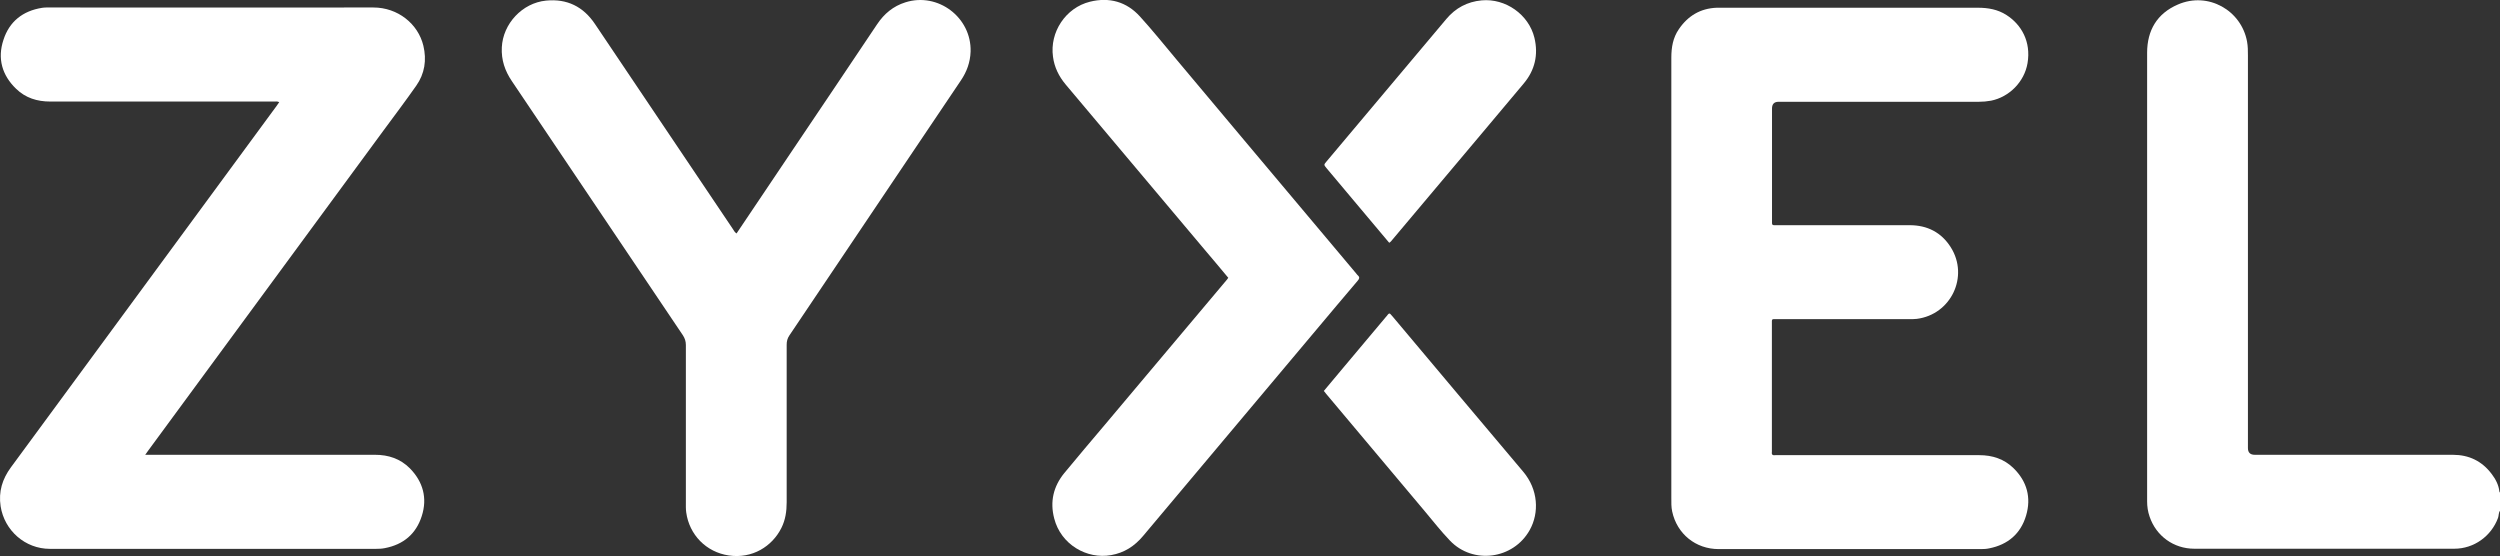 <?xml version="1.0" encoding="UTF-8"?> <svg xmlns="http://www.w3.org/2000/svg" id="Calque_2" viewBox="0 0 203.61 45.29"><rect x="0" y="0" width="203.61" height="45.29" fill="#333333" stroke="none"/><defs><style>.cls-1{fill:#fff;}</style></defs><g id="Calque_1-2"><g><path class="cls-1" d="M203.61,41.6c-.13,.17-.09,.39-.16,.58-.55,1.49-1.96,2.51-3.56,2.51-3.19,0-6.38,0-9.57,0-3.87,0-7.74,0-11.61,0-1.68,0-3.11-1.04-3.64-2.62-.14-.4-.2-.82-.2-1.24,0-12.18,0-24.36,0-36.53,0-1.83,.81-3.2,2.5-3.93,2.47-1.08,5.18,.48,5.64,3.02,.07,.38,.07,.76,.07,1.13v31.97q0,.55,.56,.55h16.13c1.31,0,2.37,.51,3.16,1.56,.32,.42,.57,.89,.63,1.43,0,.04,.04,.07,.06,.1v1.47Z"></path><path class="cls-1" d="M11.83,37.04h.58c6.04,0,12.08,0,18.13,0,1.1,0,2.06,.32,2.84,1.1,1.08,1.1,1.44,2.43,.97,3.89-.46,1.45-1.49,2.32-3,2.61-.24,.05-.48,.06-.73,.06-8.85,0-17.71,0-26.56,0-2.01,0-3.7-1.49-4.01-3.47-.18-1.19,.14-2.22,.84-3.17,1.27-1.73,2.54-3.45,3.81-5.18,5.95-8.09,11.89-16.18,17.84-24.27,.06-.09,.12-.17,.2-.29-.15-.08-.3-.05-.44-.05-6.07,0-12.14,0-18.21,0-1.06,0-2.01-.29-2.78-1.04C.16,6.12-.22,4.76,.28,3.25,.76,1.75,1.86,.89,3.41,.64c.24-.04,.49-.03,.73-.03,8.76,0,17.52,.01,26.27,0,1.99,0,3.64,1.33,4.07,3.11,.28,1.17,.11,2.28-.58,3.26-.87,1.24-1.79,2.46-2.69,3.68-6.37,8.67-12.74,17.34-19.12,26.01-.08,.11-.15,.21-.27,.38"></path><path class="cls-1" d="M136.12,22.66c0-5.99,0-11.97,0-17.96,0-.84,.13-1.62,.61-2.32,.74-1.09,1.76-1.7,3.09-1.75,.15,0,.3,0,.45,0,6.94,0,13.88,0,20.82,0,.83,0,1.62,.14,2.32,.59,1.22,.78,2.02,2.17,1.72,3.93-.26,1.52-1.49,2.75-2.97,3.05-.33,.06-.67,.09-1.01,.09-5.43,0-10.86,0-16.3,0q-.53,0-.53,.55v9.04c0,.1,0,.19,0,.29,0,.12,.05,.17,.17,.17,.11,0,.22,0,.33,0,3.57,0,7.14,0,10.71,0,1.43,0,2.58,.58,3.35,1.8,1.5,2.37,.02,5.48-2.77,5.83-.21,.03-.43,.02-.65,.02-3.57,0-7.14,0-10.71,0-.49,0-.44-.05-.44,.43,0,3.41,0,6.82,0,10.23,0,.05,0,.11,0,.16-.04,.23,.08,.29,.28,.26,.08,0,.16,0,.25,0,5.46,0,10.92,0,16.37,0,1.06,0,2.01,.31,2.77,1.05,1.11,1.08,1.47,2.41,1.03,3.88-.44,1.47-1.48,2.36-3,2.66-.23,.05-.45,.06-.69,.06-7.11,0-14.23,0-21.34,0-1.88,0-3.4-1.24-3.79-3.06-.08-.36-.07-.73-.07-1.09V22.66"></path><path class="cls-1" d="M59.99,19.01c1.52-2.26,3.03-4.5,4.53-6.74,2.31-3.43,4.62-6.86,6.92-10.3,.57-.85,1.31-1.47,2.3-1.78,2.65-.84,5.39,1.23,5.31,4.01-.03,.87-.31,1.64-.79,2.35-1.4,2.07-2.79,4.14-4.18,6.21-3.26,4.85-6.52,9.7-9.79,14.56-.16,.24-.22,.47-.22,.76,0,4.28,0,8.55,0,12.83,0,.73-.1,1.43-.43,2.09-.75,1.5-2.37,2.52-4.28,2.24-1.85-.27-3.22-1.69-3.47-3.5-.04-.28-.03-.57-.03-.85,0-4.26,0-8.53,0-12.79,0-.3-.08-.54-.24-.79-4.65-6.9-9.28-13.8-13.93-20.7-.57-.84-.87-1.73-.82-2.75,.09-1.93,1.67-3.62,3.6-3.81,1.71-.17,3.04,.49,3.99,1.91,1.66,2.46,3.32,4.93,4.97,7.39,2.08,3.1,4.16,6.19,6.25,9.29,.08,.12,.14,.26,.3,.37"></path><path class="cls-1" d="M100.04,22.63c-.66-.79-1.3-1.56-1.95-2.32-3.77-4.48-7.53-8.96-11.3-13.43-.55-.66-.92-1.4-1.03-2.26-.28-2,1.03-3.99,3.01-4.48,1.58-.39,2.98,0,4.07,1.2,1.03,1.13,1.99,2.33,2.98,3.51,1.83,2.17,3.65,4.35,5.47,6.52,3.06,3.64,6.12,7.27,9.17,10.91,.04,.05,.08,.11,.13,.15,.18,.16,.11,.29-.02,.44-.57,.67-1.14,1.35-1.71,2.02-5.26,6.26-10.52,12.51-15.77,18.77-.69,.82-1.52,1.36-2.59,1.55-1.99,.36-4.1-.87-4.64-2.98-.36-1.37-.07-2.61,.82-3.7,1.1-1.34,2.23-2.66,3.35-3.99,3.3-3.93,6.61-7.85,9.91-11.78,.03-.03,.05-.07,.09-.13"></path><path class="cls-1" d="M113.14,19.77c-.9-1.07-1.79-2.13-2.68-3.19-.8-.96-1.61-1.91-2.41-2.87-.24-.29-.24-.29-.02-.55,2.46-2.93,4.93-5.86,7.39-8.79,.79-.95,1.59-1.89,2.38-2.83,.75-.89,1.7-1.4,2.87-1.51,1.94-.18,3.84,1.15,4.3,3.05,.33,1.38,.04,2.64-.88,3.73-1.17,1.4-2.34,2.79-3.51,4.18-2.39,2.84-4.77,5.67-7.16,8.51-.08,.09-.14,.2-.29,.28"></path><path class="cls-1" d="M107.81,31.85c.51-.61,1.03-1.23,1.54-1.84,1.17-1.39,2.34-2.79,3.51-4.18,.06-.07,.13-.14,.18-.22,.08-.09,.15-.11,.23,0,.05,.06,.11,.12,.16,.18,3.54,4.21,7.07,8.42,10.62,12.62,1.23,1.45,1.33,3.35,.53,4.77-1.33,2.37-4.61,2.82-6.49,.85-.72-.75-1.37-1.58-2.04-2.38-2.68-3.19-5.36-6.38-8.04-9.57-.06-.07-.12-.15-.19-.24"></path></g></g></svg> 